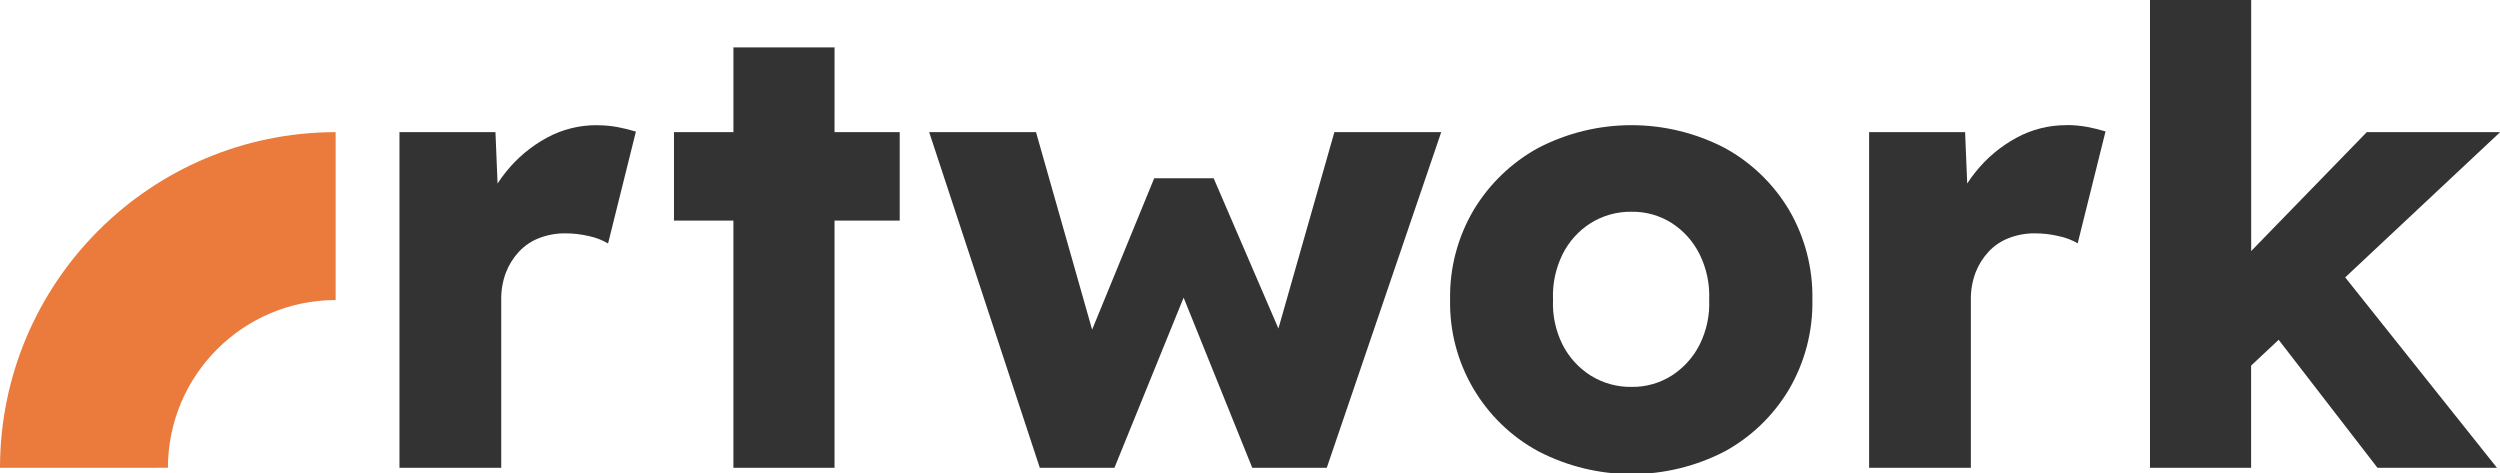 <svg xmlns="http://www.w3.org/2000/svg" xmlns:xlink="http://www.w3.org/1999/xlink" id="e3fTJg5CFSs1" viewBox="0 0 1670 316"><g transform="matrix(14.044 0 0 14.044-6.775 0)" clip-path="url(#e3fTJg5CFSs11)" clip-rule="evenodd"><g><path d="M28.864,5.954c-.83-.004-1.647.203-2.376.6-.748.407-1.407.958-1.939,1.623-.143.176-.277.36-.4.551l-.1-2.444h-4.566v15.967h4.84v-8c-.007-.442.07-.881.226-1.294.142-.364.351-.699.617-.985.267-.286.595-.507.96-.647.393-.152.812-.229,1.234-.226.39-.001.779.045,1.158.136.312.067.612.184.887.345l1.324-5.321c-.282-.086-.569-.157-.859-.212-.332-.062-.669-.092-1.006-.09" clip-rule="evenodd" fill="#333" stroke-linecap="round" stroke-linejoin="round" stroke-miterlimit="10"></path><path d="M40.178,2.254h-4.81v4.03h-2.828v4.209h2.827v11.757h4.81v-11.757h3.1v-4.209h-3.1l.001-4.03Z" clip-rule="evenodd" fill="#333" stroke-linecap="round" stroke-linejoin="round" stroke-miterlimit="10"></path><path d="M61.29,15.625L58.21,8.479h-2.828l-2.953,7.2L49.76,6.285h-5.082l5.263,15.966h3.549l3.291-8.095l3.265,8.095h3.544L69.034,6.285h-5.082l-2.662,9.34Z" clip-rule="evenodd" fill="#333" stroke-linecap="round" stroke-linejoin="round" stroke-miterlimit="10"></path><path d="M82.516,7.036c-2.78-1.443-6.089-1.443-8.869,0-1.265.694-2.323,1.711-3.067,2.947-.764,1.291-1.153,2.769-1.124,4.269-.06,3.002,1.56,5.786,4.2,7.216c2.78,1.443,6.089,1.443,8.869,0c1.262-.692,2.316-1.709,3.051-2.947.756-1.294,1.141-2.771,1.112-4.269.029-1.498-.356-2.975-1.112-4.269-.738-1.238-1.795-2.256-3.06-2.947m-1.188,9.351c-.302.601-.759,1.109-1.324,1.474-.574.365-1.243.553-1.923.541-.686.011-1.36-.177-1.941-.541-.571-.361-1.034-.871-1.338-1.474-.329-.662-.484-1.397-.451-2.135-.032-.743.123-1.482.451-2.15.301-.609.764-1.124,1.338-1.488.581-.364,1.255-.552,1.941-.542.68-.012,1.349.176,1.923.541.567.368,1.025.882,1.324,1.489.328.668.483,1.407.451,2.15.033.738-.122,1.473-.451,2.135" clip-rule="evenodd" fill="#333" stroke-linecap="round" stroke-linejoin="round" stroke-miterlimit="10"></path><path d="M98.767,5.954c-.83-.004-1.647.203-2.376.6-.748.407-1.407.958-1.939,1.623-.143.176-.277.36-.4.551l-.1-2.444h-4.566v15.967h4.84v-8c-.007-.442.07-.881.226-1.294.142-.364.351-.699.617-.985.267-.286.595-.507.96-.647.393-.152.812-.229,1.234-.226.39-.001.779.045,1.158.136.311.065.61.178.886.337l1.324-5.321c-.282-.086-.569-.157-.859-.212-.332-.062-.669-.092-1.006-.09" clip-rule="evenodd" fill="#333" stroke-linecap="round" stroke-linejoin="round" stroke-miterlimit="10"></path><path d="M119.402,6.284h-6.343l-5.5,5.657v-11.941h-4.813v22.25h4.81v-4.86l1.31-1.228l4.7,6.088h5.683l-7.218-9.057l7.371-6.909Z" clip-rule="evenodd" fill="#333" stroke-linecap="round" stroke-linejoin="round" stroke-miterlimit="10"></path><path d="M0,22.249C0.01,13.436,7.152,6.294,15.965,6.284v7.986c-4.404.005-7.972,3.574-7.978,7.978L0,22.249Z" transform="translate(.482 0.001)" clip-rule="evenodd" fill="#eb7a3d" stroke-linecap="round" stroke-linejoin="round" stroke-miterlimit="10"></path></g><clipPath id="e3fTJg5CFSs11"><rect width="119.402" height="22.551" rx="0" ry="0" clip-rule="evenodd" stroke-linecap="round" stroke-linejoin="round" stroke-miterlimit="10"></rect></clipPath></g></svg>